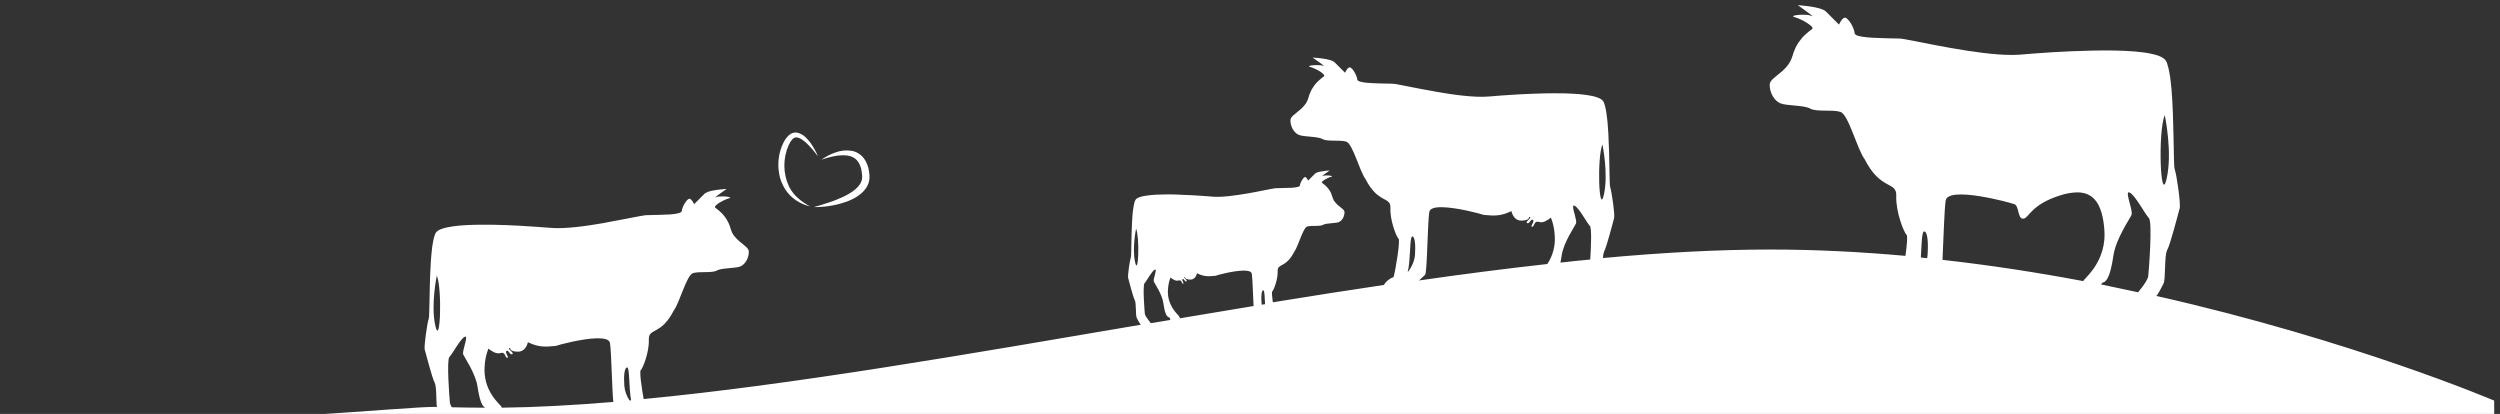 <?xml version="1.0" encoding="utf-8"?>
<!-- Generator: Adobe Illustrator 23.0.0, SVG Export Plug-In . SVG Version: 6.00 Build 0)  -->
<svg version="1.1" id="Layer_1" xmlns="http://www.w3.org/2000/svg" xmlns:xlink="http://www.w3.org/1999/xlink" x="0px" y="0px"
	 viewBox="0 0 3000 496.7" style="enable-background:new 0 0 3000 496.7;" xml:space="preserve">
<rect x="0" y="0" width="3000" height="496.7" fill="#333333" stroke="none"/>
<style type="text/css">
	.st0{fill:#FFFFFF;}
</style>
<g id="Group_6477" transform="translate(0 -2749.071)">
	<path id="Path_60" class="st0" d="M521.6,3208.3c-3-5.3-10.6-35.5-11.9-39.6c-1.1-4.1,3-32.5,4.8-37.3c1.1-2.9,0.6-36.2,2.3-64.6
		c0.2-3.9,0.4-7.7,0.8-11.3c0.1-1.1,0.2-2.1,0.3-3.1s0.2-1.9,0.3-2.9c0.2-1.6,0.4-3.1,0.5-4.6c0.2-1,0.3-2.1,0.5-3
		c0.2-1.3,0.4-2.7,0.7-3.9c0.4-2.3,1-4.5,1.8-6.7c0.1-0.1,0.1-0.3,0.1-0.4c0.3-0.8,0.7-1.6,1.1-2.4c2.3-3.8,9.8-6.3,20.5-7.8
		c5.3-0.8,11.4-1.3,18-1.6c6.5-0.3,13.6-0.4,20.8-0.4h0.1c3.5,0,7,0.1,10.5,0.1c10.6,0.2,21.3,0.6,31.4,1.2
		c14.5,0.8,27.6,1.8,36.5,2.5c17,1.5,42.7-2.1,65.6-6.1v-0.1c17.6-3.1,33.4-6.5,42.2-8c2.9-0.5,5-0.9,6.2-1c4.9-0.3,16.1-0.2,26-0.8
		v0.1c7.7-0.4,14.4-1.3,16.6-3v-0.1c0.4-0.3,0.6-0.6,0.8-1.1c0.1-0.7,0.2-1.5,0.4-2.2c0.2-0.8,0.5-1.6,0.8-2.3
		c1.2-3.1,2.9-6,5.1-8.5c0.4-0.4,0.8-0.8,1.2-1.1c0.1-0.1,0.1-0.1,0.1-0.1c0.1-0.1,0.1-0.1,0.2-0.1c0.3-0.2,0.7-0.4,1-0.5
		c0.4,0,0.8,0,1.1,0.1c0.4,0.2,0.7,0.4,1.1,0.6c0.7,0.7,1.3,1.5,1.9,2.3c0.5,0.9,1,1.7,1.4,2.4c0.2,0.4,0.3,0.7,0.5,1.1l12.4-12.4
		v-0.1c0.3-0.3,0.7-0.6,1.1-0.8c1-0.6,2-1.1,3.1-1.5c0.6-0.2,1.3-0.4,1.9-0.6c1.3-0.4,2.8-0.8,4.3-1c3-0.6,6-1.1,9-1.3
		c4.1-0.5,7.1-0.6,7.2-0.6c0,0-4.5,3.1-8.3,5.9c-2,1.3-3.8,2.8-5.5,4.4c-0.1,0.1,0.1,0.1,0.2,0c0.1-0.1,0.3-0.1,0.7-0.3
		c0.3-0.2,0.7-0.3,1-0.4c1.4-0.4,2.9-0.6,4.3-0.6h0.1c3.1-0.2,6.2-0.1,9.3,0.4c0.1,0.1,0.2,0.1,0.3,0.1c0.6,0.1,1.2,0.3,1.8,0.5
		c0.2,0.1,0.3,0.2,0.4,0.3c0.1,0.1,0.1,0.2,0.1,0.3c-0.4,0.3-0.9,0.6-1.4,0.6c-0.8,0.2-1.6,0.5-2.5,0.8c-0.4,0.2-0.8,0.4-1.2,0.5
		c-0.5,0.2-1,0.4-1.5,0.6c-0.5,0.3-0.9,0.5-1.4,0.7s-1,0.5-1.5,0.8s-1,0.5-1.5,0.8c-0.4,0.2-0.8,0.4-1.1,0.6c-0.6,0.3-1.1,0.7-1.7,1
		c-0.2,0.2-0.4,0.3-0.6,0.5c-0.5,0.3-1.1,0.7-1.6,1.1c-0.1,0.1-0.2,0.3-0.4,0.4c-0.8,0.6-1.4,1.4-1.9,2.3c-0.1,0.3-0.1,0.7,0.1,0.9
		c0.1,0.1,0.1,0.1,0.1,0.2c2.4,1.7,4.7,3.6,6.8,5.6c0.4,0.4,0.8,0.8,1.2,1.2c0.3,0.3,0.6,0.6,1,1c0.8,0.9,1.6,1.8,2.3,2.8
		c0.4,0.5,0.8,1.1,1.2,1.7c0.1,0.2,0.2,0.3,0.3,0.4c0.5,0.8,1,1.6,1.6,2.5c0.1,0.2,0.2,0.5,0.3,0.7c0.4,0.6,0.8,1.3,1.1,2
		c0.2,0.4,0.3,0.8,0.5,1.1c0.3,0.6,0.5,1.2,0.8,1.9l0.5,1.3c0.3,0.8,0.5,1.5,0.7,2.3c0.1,0.3,0.2,0.6,0.3,1c0.1,0.3,0.2,0.5,0.3,0.8
		c0.2,0.6,0.4,1.2,0.6,1.7c0.2,0.4,0.3,0.7,0.4,1.1c0.2,0.4,0.4,0.8,0.6,1.2c0.2,0.4,0.5,0.9,0.7,1.2c0.1,0.3,0.3,0.6,0.5,0.8
		c0.3,0.5,0.5,1,0.9,1.4c0.1,0.1,0.2,0.2,0.3,0.3c1.7,2.2,3.6,4.2,5.7,6c5.8,5.1,11.8,8.4,11.8,12.9c0,7.5-4.2,15-10,17.6
		c-5.8,2.5-22.6,1.7-28.5,5c-5.8,3.3-20.8,0.7-28.5,3.1c-7.7,2.3-16,35.5-23.1,44.9c-15.5,30.3-30.5,20.3-29.9,35
		s-7.3,34.7-9.7,36.5c-1.7,1.3,1,21,3.5,34.7c179.5-17.2,387.4-53.6,596.6-89.2c-0.3-0.2-0.5-0.5-0.7-0.8c-1.6-2.4-3-4.8-4.2-7.4
		c-1.6-2.8-0.4-17.8-2.4-21.3c-2-3.6-7.1-23.8-7.9-26.5c-0.8-2.8,2-21.8,3.2-24.9c0.8-1.9,0.4-24.2,1.5-43.2
		c0.2-2.6,0.3-5.1,0.5-7.6c0.1-0.7,0.2-1.4,0.2-2.1c0.1-0.6,0.1-1.2,0.2-1.9c0.2-1.1,0.3-2.1,0.4-3.1c0.1-0.7,0.2-1.3,0.3-2
		c0.2-0.9,0.3-1.8,0.5-2.7c0.3-1.5,0.6-3,1.1-4.5c0.1-0.1,0.1-0.2,0.1-0.2c0.2-0.6,0.5-1.1,0.8-1.6c1.5-2.6,6.5-4.3,13.7-5.2
		c3.6-0.5,7.6-0.9,12-1.1c4.4-0.2,9.1-0.3,13.9-0.3h0.1c2.3,0,4.6,0.1,7,0.1c7.1,0.2,14.3,0.5,21,0.9c9.7,0.5,18.5,1.2,24.4,1.7
		c11.4,1,28.6-1.4,43.8-4.1c5.9-1,11.4-2.1,16.3-3.1s9-1.8,11.9-2.3c1.4-0.3,2.8-0.5,4.2-0.6c3.3-0.2,10.9-0.2,17.4-0.5v0.1
		c5.1-0.3,9.7-0.9,11.1-2.1c0.3-0.2,0.5-0.4,0.5-0.8c0.1-0.5,0.2-0.9,0.3-1.5c0.2-0.5,0.3-1,0.5-1.6c0.8-2.1,2-4,3.4-5.7
		c0.2-0.3,0.5-0.5,0.8-0.8c0,0,0-0.1,0.1-0.1c0,0,0.1,0,0.1-0.1c0.2-0.2,0.4-0.3,0.7-0.3c0.2-0.1,0.5,0,0.7,0.1
		c0.3,0.1,0.5,0.3,0.7,0.4c0.5,0.4,0.9,0.9,1.3,1.5s0.6,1.2,0.9,1.6c0.1,0.2,0.2,0.5,0.3,0.7l8.3-8.3v-0.1c0.2-0.2,0.5-0.4,0.7-0.5
		c0.7-0.4,1.4-0.7,2.1-1c0.4-0.2,0.8-0.3,1.3-0.4c0.9-0.2,1.9-0.5,2.9-0.6c2-0.4,4.2-0.7,5.9-0.9c2.8-0.3,4.8-0.4,4.8-0.4
		s-3,2.1-5.6,3.9c-1.3,0.9-2.5,1.8-3.7,2.9c0,0.1,0,0.1,0.1,0.1c0.1-0.1,0.3-0.2,0.4-0.2c0.2-0.1,0.4-0.2,0.6-0.3c1-0.2,2-0.4,3-0.4
		c2.1-0.1,4.2,0,6.2,0.3c0.1,0,0.2,0,0.2,0.1c0.4,0.1,0.8,0.2,1.2,0.3c0.1,0.1,0.2,0.1,0.3,0.2c0,0.1,0.1,0.1,0.1,0.2
		c-0.3,0.2-0.6,0.4-0.9,0.4c-0.6,0.1-1.1,0.3-1.7,0.5c-0.3,0.1-0.6,0.2-0.9,0.4c-0.3,0.1-0.6,0.3-1,0.4c-0.3,0.2-0.6,0.3-0.9,0.4
		c-0.4,0.2-0.7,0.3-1,0.5s-0.6,0.4-1,0.6c-0.3,0.1-0.5,0.3-0.8,0.4c-0.4,0.2-0.8,0.4-1.1,0.6c-0.2,0.1-0.3,0.2-0.4,0.3
		c-0.4,0.2-0.7,0.5-1,0.8c-0.1,0.1-0.2,0.1-0.3,0.2c-0.5,0.4-1,0.9-1.3,1.5c-0.1,0.2,0,0.5,0.1,0.6l0.1,0.1c1.6,1.1,3.1,2.4,4.5,3.7
		l0.8,0.8c0.2,0.2,0.5,0.5,0.7,0.7c0.5,0.6,1,1.2,1.5,1.8c0.3,0.4,0.6,0.8,0.9,1.1c0.1,0.1,0.2,0.2,0.2,0.3c0.4,0.5,0.7,1.1,1,1.7
		c0.1,0.2,0.2,0.3,0.3,0.4c0.2,0.5,0.4,0.9,0.7,1.3c0.1,0.3,0.2,0.5,0.3,0.8c0.2,0.4,0.4,0.8,0.5,1.2c0.1,0.3,0.2,0.5,0.3,0.9
		c0.2,0.5,0.3,1,0.5,1.5l0.2,0.6c0.1,0.2,0.1,0.3,0.2,0.5c0.1,0.4,0.3,0.8,0.4,1.2c0.1,0.2,0.2,0.5,0.3,0.7c0.2,0.3,0.3,0.6,0.4,0.9
		c0.1,0.3,0.3,0.5,0.4,0.9c0.1,0.2,0.2,0.4,0.3,0.5c0.2,0.3,0.4,0.6,0.7,0.9c0,0.1,0.1,0.2,0.2,0.3c1.1,1.5,2.4,2.8,3.8,4.1
		c3.9,3.4,7.9,5.6,7.9,8.5c0,5.1-2.8,10.1-6.7,11.8c-3.9,1.7-15.1,1.1-19,3.3c-3.9,2.3-13.9,0.5-19.1,2.1
		c-5.1,1.6-10.7,23.8-15.4,30.1c-10.3,20.3-20.4,13.6-20,23.4c0.4,9.9-4.9,23.2-6.5,24.4c-0.8,0.6-0.2,6.5,0.7,13
		c44.8-7.3,89.3-14.3,133.2-20.8c2.7-4.4,6.8-7.8,11.7-9.5c2.4-8.3,8.3-44.3,5.9-46.1s-10.3-21.7-9.7-36.5
		c0.6-14.8-14.5-4.7-29.9-35c-7.1-9.4-15.4-42.6-23.1-44.9c-7.7-2.4-22.6,0.3-28.5-3.1c-5.8-3.3-22.6-2.5-28.4-5
		c-5.9-2.5-10.1-10-10.1-17.5c0-4.4,6-7.7,11.9-12.9c2.1-1.8,4-3.8,5.7-6c0.1-0.1,0.2-0.2,0.2-0.3c0.3-0.4,0.6-0.9,0.9-1.3
		c0.2-0.3,0.4-0.5,0.5-0.8l0.6-1.3c0.2-0.4,0.4-0.8,0.6-1.2s0.3-0.8,0.5-1.1c0.2-0.5,0.4-1.1,0.6-1.7c0.1-0.3,0.2-0.5,0.2-0.8l0.3-1
		c0.2-0.8,0.4-1.5,0.7-2.2c0.2-0.5,0.3-0.9,0.5-1.3c0.2-0.6,0.5-1.2,0.8-1.8c0.2-0.4,0.3-0.8,0.5-1.1c0.3-0.8,0.7-1.4,1-2.1
		c0.1-0.2,0.3-0.5,0.4-0.7c0.5-0.8,1-1.6,1.6-2.4l0.3-0.5c0.4-0.6,0.8-1.1,1.2-1.7c0.8-1,1.6-1.9,2.3-2.8c0.3-0.4,0.6-0.7,1-1
		c0.4-0.4,0.8-0.8,1.2-1.2c2.1-2,4.4-3.8,6.8-5.6c0,0,0-0.1,0.1-0.1c0.2-0.3,0.3-0.6,0.2-1c-0.5-0.9-1.1-1.7-1.9-2.3
		c-0.2-0.1-0.3-0.2-0.4-0.4c-0.5-0.4-1-0.7-1.5-1.1c-0.2-0.2-0.4-0.3-0.7-0.5c-0.5-0.3-1.1-0.7-1.6-1l-1.1-0.6l-1.5-0.8
		c-0.5-0.3-1-0.5-1.5-0.8c-0.5-0.2-1-0.4-1.4-0.6c-0.5-0.3-1-0.5-1.5-0.6c-0.4-0.2-0.9-0.4-1.3-0.6c-0.9-0.3-1.7-0.6-2.5-0.8
		c-0.5-0.1-1-0.3-1.4-0.6c-0.1-0.1,0-0.2,0.1-0.3s0.3-0.2,0.4-0.3c0.6-0.3,1.2-0.4,1.8-0.5c0.1,0,0.3,0,0.3-0.1
		c3.1-0.4,6.2-0.6,9.3-0.4c1.5,0,2.9,0.3,4.4,0.6c0.4,0.1,0.7,0.2,1,0.4l0.6,0.3c0.1,0,0.2,0,0.2-0.1c-1.7-1.6-3.6-3.1-5.5-4.4
		c-3.9-2.8-8.3-5.9-8.3-5.9c0.1,0,3.1,0.2,7.2,0.6c2.8,0.3,5.9,0.7,9,1.3c1.5,0.3,3,0.6,4.3,1c0.6,0.2,1.4,0.4,1.9,0.6
		c1.1,0.4,2.2,0.8,3.1,1.5c0.4,0.2,0.8,0.5,1.1,0.9l12.4,12.4c0,0,0.2-0.5,0.5-1.1c0.4-0.8,0.8-1.6,1.3-2.4c0.5-0.8,1.2-1.5,1.9-2.2
		c0.3-0.3,0.7-0.5,1.1-0.7c0.3-0.1,0.5-0.1,0.8-0.1h0.3c0.4,0.1,0.7,0.3,1,0.5c0.1,0.1,0.1,0.1,0.2,0.1s0.1,0.1,0.1,0.1
		c0.5,0.3,0.9,0.7,1.2,1.1c2.2,2.5,3.9,5.4,5.1,8.5c0.3,0.8,0.6,1.5,0.8,2.3c0.2,0.7,0.3,1.4,0.4,2.2c0.1,0.5,0.4,0.9,0.8,1.1
		c2.2,1.8,8.9,2.6,16.6,3c4.9,0.3,10.2,0.4,14.9,0.5c4.6,0.1,8.7,0.1,11.2,0.3c1.2,0.1,3.3,0.4,6.2,1c8.8,1.6,24.6,5,42.2,8v0.1
		c22.8,4.1,48.5,7.6,65.6,6.2c8.9-0.8,22-1.8,36.5-2.6c10-0.5,20.7-1,31.4-1.2c3.5-0.1,7.1-0.1,10.5-0.1h0.1
		c7.2-0.1,14.3,0.1,20.8,0.4c6.6,0.3,12.7,0.8,18,1.6c10.6,1.5,18.2,4,20.4,7.8c0.5,0.8,0.8,1.6,1.1,2.5c0,0.1,0.1,0.2,0.1,0.3
		c0.7,2.2,1.3,4.4,1.7,6.7c0.3,1.2,0.5,2.5,0.7,3.9c0.2,1,0.3,2,0.4,3.1c0.2,1.5,0.4,3,0.6,4.5c0.1,0.9,0.2,1.9,0.3,2.9
		c0.1,1,0.2,2.1,0.3,3.1c0.3,3.7,0.5,7.4,0.8,11.3c1.6,28.4,1.1,61.6,2.2,64.5c1.7,4.8,5.9,33.2,4.7,37.3
		c-1.2,4.2-8.9,34.3-11.8,39.6c-1,2.6-1.5,5.4-1.6,8.2c70.7-6.5,138.1-10.2,200.7-10.2c54.6,0,109,2.8,162.3,7.6
		c1.8-12.7,2.9-24.3,1.3-25.4c-3-2.3-13-27.5-12.3-46.2c0.8-18.7-18.3-5.9-37.9-44.3c-9-12-19.4-53.9-29.2-56.9
		c-9.7-3-28.7,0.3-36.1-3.9c-7.4-4.3-28.6-3.2-36-6.4s-12.7-12.7-12.7-22.2c0-5.6,7.6-9.8,15-16.3c2.7-2.4,5.2-5,7.3-7.9v-0.1
		c0.5-0.6,0.9-1.2,1.3-1.9c0.2-0.3,0.4-0.6,0.5-0.9c0.3-0.5,0.6-1.1,0.9-1.7c0.3-0.5,0.5-1,0.7-1.5s0.4-0.9,0.7-1.5
		c0.3-0.9,0.6-1.8,0.9-2.7c0.1-0.2,0.1-0.4,0.2-0.5c0-0.2,0.1-0.4,0.2-0.6c0.3-1.2,0.7-2.3,1.1-3.5c0.2-0.6,0.4-1.2,0.7-1.7
		c0.3-0.8,0.6-1.5,0.9-2.2c0.2-0.5,0.4-1,0.7-1.6c0.4-0.8,0.8-1.6,1.2-2.3c0.2-0.3,0.4-0.7,0.6-1c0.6-1.1,1.2-2.1,1.9-3.1l0.5-0.6
		c0.5-0.8,1.1-1.6,1.7-2.3c0.1-0.2,0.3-0.4,0.4-0.5c0.6-0.9,1.3-1.6,1.9-2.4l0.1-0.1l0.1-0.1c0.4-0.5,0.9-0.9,1.2-1.3
		c0.7-0.7,1.4-1.3,2-1.9c2.6-2.4,5.4-4.7,8.3-6.8c0.2-0.1,0.3-0.3,0.4-0.5c0.1-0.3,0.1-0.6,0-0.9c-0.5-1-1.3-1.9-2.2-2.6
		c-0.3-0.3-0.5-0.5-0.9-0.8c-0.5-0.4-1-0.7-1.5-1c-0.5-0.4-1-0.7-1.5-1.1c-0.4-0.3-0.9-0.6-1.4-0.9c-0.7-0.4-1.4-0.8-2.1-1.2
		c-0.5-0.3-1-0.5-1.5-0.9c-0.8-0.4-1.5-0.8-2.3-1.1c-0.4-0.2-0.9-0.4-1.4-0.6c-0.9-0.4-1.8-0.8-2.7-1.2l-0.8-0.3
		c-1.1-0.4-2.2-0.8-3.3-1.1c-0.5-0.2-0.9-0.3-1.2-0.4c-0.2-0.1-0.4-0.2-0.5-0.4c-0.1-0.1,0-0.3,0.1-0.4c0.9-0.6,1.9-1,2.9-1
		c2.6-0.4,5.2-0.7,7.8-0.7c1.5,0,3,0,4.4,0.1c2.4,0,4.7,0.5,6.9,1.3c0.7,0.4,1,0.4,1,0.3c0-0.2-0.4-0.5-1-1.1
		c-3.8-3.1-16.4-12-16.4-12c0.2,0,21.2,1.2,30.5,5.5c0.6,0.3,1.2,0.6,1.8,1c0.5,0.3,0.9,0.7,1.4,1.1l15.7,15.7c0,0,0.2-0.5,0.5-1.1
		c0-0.1,0.1-0.2,0.2-0.3c0.5-1,1-2.1,1.7-3c0.4-0.5,0.8-1,1.1-1.5v-0.1c0.4-0.5,0.8-0.9,1.3-1.3c0.4-0.4,0.9-0.6,1.4-0.8
		c0.4-0.2,0.9-0.2,1.4-0.2c0.6,0.1,1.1,0.4,1.6,0.8c2.9,2.6,5.2,5.8,6.8,9.3c0.5,1,0.9,2,1.3,3c0.7,1.8,1.3,3.7,1.5,5.7
		c0.2,0.6,0.5,1.1,1,1.4v0.1c2.8,2.2,11.3,3.2,21,3.8c5.6,0.3,11.4,0.5,16.8,0.6c5.3,0.1,10.2,0.2,13.7,0.3c0.8,0,1.8,0.1,2.5,0.1
		c0.8,0.1,1.8,0.2,3.1,0.4c0.5,0.1,1.2,0.2,1.8,0.3c10.2,1.7,31.8,6.4,56.3,10.7c24.4,4.3,51.4,8.2,72.1,8.2c3.8,0,7.5-0.2,10.8-0.4
		c19.1-1.7,53-4.2,85.9-4.8c4.5-0.1,8.9-0.2,13.3-0.2h0.1c9,0,17.7,0.1,25.9,0.5c8.5,0.4,16.4,1,23.2,2c3.3,0.5,6.5,1,9.3,1.7
		c1.5,0.3,2.8,0.6,4.1,1c2.3,0.6,4.5,1.4,6.6,2.4c1.7,0.8,3.2,1.8,4.5,3c0.5,0.5,1,1.1,1.4,1.7c0,0.1,0.1,0.3,0.2,0.4
		c0.3,0.4,0.5,0.9,0.7,1.3c0.1,0.3,0.2,0.6,0.4,0.9l0.3,1c0.9,2.7,1.6,5.5,2.2,8.3c0.4,1.8,0.7,3.7,1,5.7c0.2,0.8,0.3,1.6,0.4,2.5
		c0.3,2.1,0.5,4.2,0.8,6.4c0.1,1.2,0.3,2.5,0.4,3.8c0.2,1.3,0.2,2.6,0.4,3.9c3.2,37.9,2.2,91.7,3.8,95.9c2.3,6,7.5,41.9,6,47.1
		c-1.5,5.2-11.2,43.4-15,50.1c-3.7,6.8-1.5,35.2-4.5,40.4c-1.7,3-4.1,8.3-6.8,12.4c-0.1,0.1-0.2,0.2-0.2,0.3
		c-0.3,0.4-0.6,0.9-0.9,1.2c-0.2,0.2-0.4,0.5-0.6,0.7c236.4,53.4,405.4,125.6,405.4,125.6l0.1,25.5l-2999.5-2.8v3.4
		c295.6,4.5,495.2-19.8,530.7-18.5C523.2,3229.9,524.1,3212.8,521.6,3208.3z M1363.3,3023.5c0,0-5,23.8-1.1,40.5
		C1366.1,3080.8,1367.8,3034.4,1363.3,3023.5L1363.3,3023.5z M2599.9,2963.8c7.4-31.8-2.2-76.7-2.2-76.7
		C2589.3,2907.8,2592.5,2995.6,2599.9,2963.8L2599.9,2963.8z M2565.7,3099.8c1.2-1.5,2.5-3.1,3.8-4.8h0.1c4-5.3,7.9-11.1,8.3-14.6
		c0.8-7.5,5.2-65.1,0.8-69.6c-4.5-4.5-16.5-27.7-23.2-30.7c-0.3-0.2-0.7-0.3-1-0.3c-4.3,0.3,5.4,22.3,3.3,27.2
		c-2.3,5.2-18.7,28.5-21.7,48.7s-6.8,30.7-12,32.2c-0.8,0.2-1.4,0.6-1.9,1.2c-0.4,0.4-0.7,0.9-0.9,1.3
		C2536.2,3093.5,2551,3096.6,2565.7,3099.8L2565.7,3099.8z M2499.9,3086.4c0.2-0.3,0.4-0.6,0.5-0.9c2.6-3.7,28-24.3,24.8-61.3
		c-2.4-28.9-11.7-44.3-32.6-44.3c-6.9,0.2-13.8,1.4-20.3,3.6c-35.5,11.1-37.6,27.5-44.4,28c-6.9,0.5-4.8-15.3-10.6-17.4
		c-5.8-2.2-79.9-22.2-82.5-4.3c-1.7,11.7-2.6,46.9-3.8,71.1C2389.2,3067.4,2445.8,3076.2,2499.9,3086.4L2499.9,3086.4z
		 M2312.6,3058.9c0.2-1.3,0.4-2.7,0.5-4.1c1-14.8,0-28-4.2-28c-2.8,0-2.9,15.3-3.9,31.3C2307.5,3058.4,2310.1,3058.6,2312.6,3058.9
		L2312.6,3058.9z M1924.6,2983c5.8-25.1-1.7-60.6-1.7-60.6C1916.3,2938.7,1918.7,3008.1,1924.6,2983z M1908.3,3060.5
		c1-15.6,1.9-38-0.5-40.4c-3.6-3.6-13-21.9-18.4-24.2c-0.2-0.1-0.5-0.2-0.8-0.2c-0.6,0.1-0.9,0.7-0.9,1.7c0,4.5,4.9,16.6,3.5,19.8
		c-1.8,4.2-14.8,22.5-17.2,38.4c-0.4,3.2-1,6-1.5,8.6C1884.6,3062.8,1896.5,3061.6,1908.3,3060.5L1908.3,3060.5z M1856.8,3065.9
		c6.9-10.4,10-22.8,8.8-35.2c-0.4-7-1.9-14-4.5-20.5c-3.6,2.9-9.4,6.8-13.9,5.3c-6.9-2.2-5.6,5.7-8.6,5.7c-3.1,0,3.5-6.5,0.9-8.3
		c-2.6-1.7-3.9,5.2-7,3.9c-3-1.3,6.1-6.5,3.5-7.3c-2.7-0.9,1.7,3.9-10,4.3c-8.2,0.3-11.2-7-12.4-11.4c-12.9,6.4-21.3,5.7-33.3,4.5
		c-3.2-1.2-31.9-9-50.1-9.2c-8.3-0.1-14.5,1.4-15.1,5.9c-2.1,14.2-2.5,73.2-5,75.2c-0.8,0.7-2.2,2.1-3.8,3.6
		c-1.1,1.1-2.3,2.1-3.4,3.2C1755.3,3078.1,1806.8,3071.4,1856.8,3065.9L1856.8,3065.9z M1698,3054.9c0.8-11.7,0-22.1-3.3-22.1
		s-1.7,27.6-5.5,43C1689.2,3075.8,1697.1,3066.6,1698,3054.9L1698,3054.9z M1513.8,3112.1c0.1,0.9,0.2,1.7,0.3,2.6
		c1.3-0.2,2.7-0.4,4-0.6c-0.5-8.5-0.6-16.7-2.1-16.7C1513.8,3097.3,1513.2,3104.3,1513.8,3112.1L1513.8,3112.1z M1416.1,3131
		c29.4-5,58.8-9.9,88.2-14.7c-0.7-12.8-1.2-32.2-2.1-38.6c-0.4-3-4.6-4-10.1-3.9c-12.3,0.1-31.4,5.4-33.5,6.2
		c-8,0.8-13.6,1.3-22.2-3c-0.8,3-2.8,7.8-8.3,7.6c-7.8-0.3-5-3.5-6.7-2.9s4.4,4.1,2.3,5s-2.9-3.8-4.6-2.7c-1.7,1.2,2.6,5.5,0.6,5.5
		c-2.1,0-1.1-5.2-5.8-3.8c-3,1-6.9-1.6-9.3-3.6c-1.7,4.4-2.7,9-3,13.7c-1.7,19.6,11.7,30.5,13.1,32.5
		C1415.3,3129.2,1415.7,3130.1,1416.1,3131L1416.1,3131z M1373.8,3125.6c0.2,1.8,2.2,4.9,4.4,7.7c0.6,0.9,1.3,1.6,1.9,2.4
		c0.5,0.6,0.6,0.8,1,1.2c7.8-1.3,15.5-2.7,23.3-3.9c0-1-0.4-1.9-1-2.7v-0.1c-0.3-0.3-0.7-0.5-1.1-0.6c-2.8-0.8-4.8-6.3-6.3-17
		c-1.6-10.7-10.3-23-11.4-25.7c-1.1-2.6,4-14.3,1.7-14.4c-0.2,0-0.4,0-0.5,0.1c-3.6,1.6-9.9,13.9-12.3,16.3
		C1371,3091.2,1373.4,3121.6,1373.8,3125.6L1373.8,3125.6z M749.2,3212.3c0.6,6.2,2.8,12.2,6.3,17.4l1.8-0.2
		c-2.8-15.8-1.6-39.5-4.7-39.5C749.2,3190.1,748.3,3200.6,749.2,3212.3L749.2,3212.3z M602.1,3238.3c42.1-0.5,86.9-3,133.9-6.9
		c-1.6-14.3-2.2-58.5-4-70.6c-0.6-4.4-6.9-5.9-15.1-5.8c-18.3,0.2-46.9,8-50.1,9.2c-11.9,1.1-20.4,1.9-33.3-4.5
		c-1.1,4.4-4.2,11.7-12.4,11.4c-11.7-0.4-7.3-5.2-9.9-4.3s6.5,6,3.5,7.3s-4.3-5.6-6.9-3.9s3.9,8.2,0.9,8.2s-1.7-7.8-8.6-5.6
		c-4.6,1.4-10.4-2.5-14-5.4c-2.6,6.6-4.1,13.5-4.5,20.6c-2.5,29.3,17.5,45.6,19.7,48.5C601.5,3237.1,601.8,3237.7,602.1,3238.3
		L602.1,3238.3z M539.9,3232.5c0.4,1.9,1.2,3.7,2.3,5.3c13.5,0.3,26.9,0.5,40.3,0.5c-4.1-1.2-7.1-9.5-9.5-25.4s-15.3-34.3-17.1-38.4
		c-1.7-3.9,6-21.3,2.6-21.5c-0.3,0-0.6,0-0.8,0.2c-5.3,2.4-14.8,20.7-18.4,24.2C535.8,3181,539.3,3226.6,539.9,3232.5L539.9,3232.5z
		 M524.2,3079.8c0,0-7.6,35.6-1.7,60.6C528.4,3165.5,530.8,3096,524.2,3079.8L524.2,3079.8z"/>
	<g id="Group_1259" transform="translate(-277.121 2759.562)">
		<g id="Group_1258">
			<path id="Path_2032" class="st0" d="M1262.8,181.2c5.2-3.8,10.9-6.7,17-8.8c6.4-2.4,13.3-3,20-1.8c3.6,0.7,7,2.4,9.9,4.7
				c2.9,2.4,5.2,5.3,6.8,8.7c0.4,0.8,0.7,1.6,1.1,2.5l0.5,1.2l0.4,1.2l0.7,2.5l0.5,2.5c0.3,1.7,0.6,3.3,0.7,5c0,0.4,0.1,0.8,0.1,1.3
				v1.4c0,1,0,1.9-0.1,2.8c-0.4,3.8-1.8,7.4-3.9,10.6c-2,2.9-4.5,5.6-7.3,7.8c-2.7,2.1-5.5,3.9-8.6,5.4c-1.5,0.8-3,1.4-4.5,2.1
				c-1.5,0.6-3,1.2-4.6,1.7c-6.1,2.1-12.3,3.7-18.7,4.6c-6.3,1-12.6,1.5-19,1.4c6.1-1.7,12.1-3.5,18-5.5c5.8-1.9,11.6-4.2,17.1-6.8
				c2.7-1.3,5.4-2.7,7.9-4.2s4.8-3.2,7-5c4.2-3.7,7.4-8.1,7.8-13c0.1-0.6,0.1-1.2,0.1-1.8v-0.9c0-0.3-0.1-0.7-0.1-1.1
				c-0.2-1.4-0.2-2.9-0.5-4.3l-0.3-2.1l-0.5-2l-0.3-1l-0.4-1c-0.3-0.6-0.4-1.3-0.7-1.9c-1-2.4-2.5-4.6-4.3-6.4
				c-1.9-1.8-4.2-3.1-6.7-3.9c-5.2-1.7-11.3-1.5-17.2-0.6C1274.7,177.5,1268.7,179.1,1262.8,181.2z"/>
			<path id="Path_2033" class="st0" d="M1258.7,177.1c-3.6-4.9-7.5-9.5-11.7-13.8c-2-2.1-4.2-4-6.6-5.7c-2-1.6-4.5-2.7-7-3.2
				c-2.1-0.2-4.2,0.7-5.5,2.3c-1.8,2.1-3.2,4.3-4.3,6.8c-7.1,15.9-7,34.1,0.3,49.8c2.7,5.2,6.2,9.8,10.5,13.7
				c4.5,4,9.5,7.4,14.8,10.2c-6.1-1.4-11.8-3.9-17-7.4c-2.6-1.8-5.1-3.9-7.3-6.1c-2.2-2.3-4.2-4.9-5.9-7.6c-3.4-5.5-5.8-11.6-6.9-18
				c-1.1-6.3-1.3-12.8-0.4-19.2c0.8-6.4,2.8-12.7,5.7-18.5c1.5-3,3.5-5.8,5.9-8.2c1.4-1.4,3.1-2.5,5-3.1s4-0.7,6-0.3
				c3.4,0.9,6.5,2.6,9.1,5c2.3,2.2,4.4,4.6,6.3,7.1C1253.3,166,1256.3,171.4,1258.7,177.1z"/>
		</g>
	</g>
</g>
</svg>
